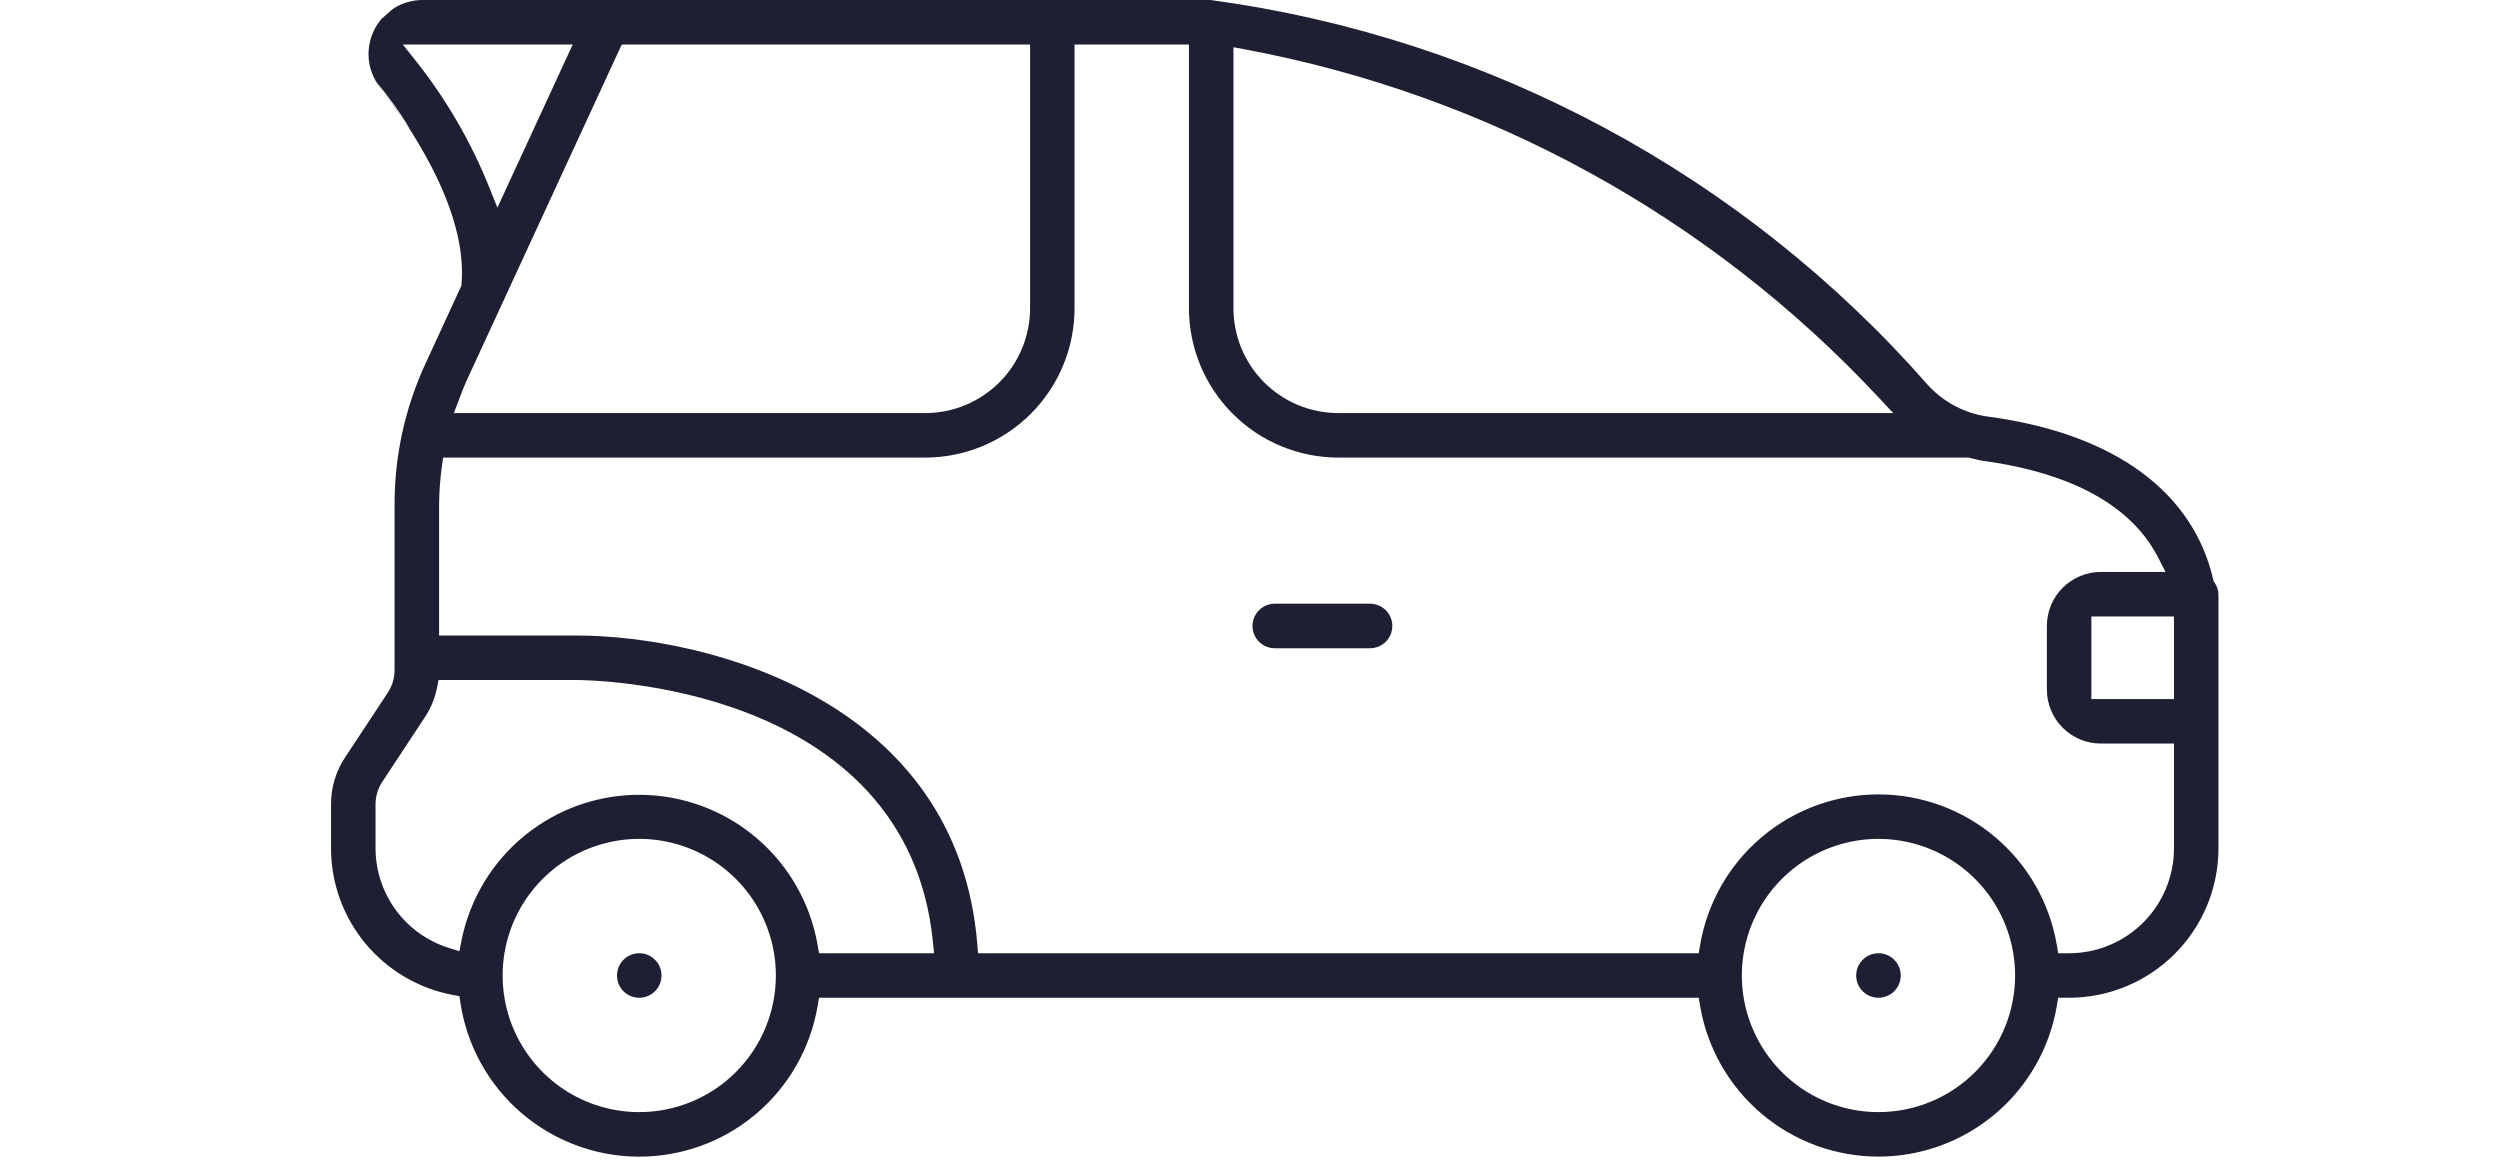 <?xml version="1.0" encoding="UTF-8"?>
<svg xmlns="http://www.w3.org/2000/svg" width="75" height="35" viewBox="0 0 75 35" fill="none">
    <g clip-path="url(#clip0_2009_289)">
        <path fill-rule="evenodd" clip-rule="evenodd" d="M11.822 0.244C12.078 0.085 12.374 7.18606e-05 12.677 0H36.317C44.645 1.126 52.286 5.225 57.83 11.543L57.833 11.547C58.313 12.074 58.966 12.414 59.673 12.503C63.486 13.019 65.803 14.799 66.396 17.384L66.408 17.438L66.44 17.483C66.511 17.585 66.551 17.706 66.554 17.83V25.452C66.553 26.64 66.08 27.779 65.24 28.619C64.4 29.459 63.261 29.931 62.073 29.933H61.746L61.706 30.171C61.493 31.436 60.839 32.586 59.859 33.414C58.879 34.243 57.637 34.698 56.354 34.698C55.071 34.698 53.829 34.243 52.849 33.414C51.869 32.586 51.215 31.436 51.002 30.171L50.962 29.933H24.57L24.53 30.171C24.316 31.444 23.656 32.6 22.667 33.43C21.678 34.26 20.426 34.71 19.135 34.7C17.844 34.69 16.599 34.219 15.624 33.374C14.648 32.528 14.006 31.362 13.813 30.086L13.783 29.886L13.583 29.848C12.558 29.655 11.632 29.11 10.965 28.308C10.298 27.505 9.932 26.495 9.931 25.452L9.931 24.127L9.931 24.126C9.929 23.614 10.083 23.114 10.373 22.692L11.622 20.797C11.761 20.593 11.837 20.351 11.837 20.104L11.837 15.157L11.837 15.156C11.832 13.679 12.153 12.22 12.777 10.881L12.778 10.88L13.841 8.572L13.846 8.522C13.939 7.419 13.559 6.249 13.052 5.216C12.847 4.8 12.619 4.4 12.388 4.03L11.449 0.563C11.505 0.517 11.759 0.283 11.822 0.244ZM11.449 0.563C11.508 0.494 11.378 0.621 11.449 0.563L11.282 2.447C11.282 2.447 12.418 4.006 12.388 4.03L11.449 0.563ZM11.282 2.447C11.314 2.501 11.349 2.554 11.388 2.604C11.686 2.988 12.041 3.476 12.388 4.03C11.961 3.248 11.282 2.447 11.282 2.447ZM11.282 2.447C11.161 2.243 11.086 2.014 11.063 1.777C11.034 1.476 11.09 1.174 11.224 0.903C11.284 0.78 11.36 0.666 11.449 0.563L11.282 2.447ZM17.181 1.336H12.084L12.453 1.799C13.376 2.956 14.124 4.242 14.676 5.616L14.922 6.23L17.181 1.336ZM30.902 1.336H18.652L13.988 11.442C13.919 11.592 13.861 11.745 13.809 11.885L13.807 11.89C13.792 11.929 13.778 11.967 13.764 12.005L13.615 12.392H27.757C28.591 12.392 29.391 12.061 29.981 11.471C30.571 10.881 30.902 10.081 30.902 9.247V1.336ZM35.668 1.336H32.237V9.247C32.236 10.435 31.764 11.574 30.924 12.414C30.083 13.254 28.945 13.726 27.756 13.728H13.294L13.259 13.973C13.204 14.365 13.175 14.76 13.173 15.155L13.173 15.157V19.065H17.271C19.291 19.065 22.169 19.566 24.609 20.981C27.038 22.39 29.025 24.697 29.32 28.335L29.341 28.597H50.962L51.002 28.359C51.215 27.093 51.869 25.944 52.849 25.116C53.829 24.287 55.071 23.832 56.354 23.832C57.637 23.832 58.879 24.287 59.859 25.116C60.839 25.944 61.493 27.093 61.706 28.359L61.746 28.597H62.074C62.908 28.597 63.708 28.266 64.297 27.676C64.887 27.086 65.219 26.286 65.219 25.452V22.307H63.027C62.597 22.307 62.184 22.136 61.88 21.832C61.577 21.528 61.406 21.116 61.406 20.686V18.779C61.406 18.349 61.577 17.937 61.88 17.633C62.184 17.329 62.597 17.158 63.027 17.158H64.965L64.754 16.744C63.772 14.809 61.43 14.087 59.497 13.826L59.493 13.825C59.408 13.815 59.324 13.794 59.219 13.767L59.218 13.767C59.177 13.757 59.132 13.745 59.087 13.735L59.056 13.728H40.149C38.961 13.726 37.822 13.254 36.982 12.414C36.142 11.574 35.67 10.435 35.668 9.247V1.336ZM37.342 1.48L37.004 1.417V9.247C37.004 10.081 37.335 10.881 37.925 11.471C38.515 12.061 39.315 12.392 40.149 12.392H56.797L56.348 11.912C51.288 6.495 44.628 2.839 37.342 1.48ZM37.77 18.307C37.896 18.182 38.066 18.111 38.243 18.111H41.102C41.279 18.111 41.449 18.182 41.575 18.307C41.7 18.432 41.77 18.602 41.77 18.779C41.77 18.956 41.7 19.126 41.575 19.251C41.449 19.377 41.279 19.447 41.102 19.447H38.243C38.066 19.447 37.896 19.377 37.77 19.251C37.645 19.126 37.575 18.956 37.575 18.779C37.575 18.602 37.645 18.432 37.77 18.307ZM65.219 18.494H62.741V20.971H65.219V18.494ZM17.271 20.4H13.157L13.111 20.63C13.047 20.956 12.917 21.266 12.73 21.541L11.482 23.435C11.342 23.638 11.267 23.88 11.266 24.127L11.266 25.453C11.268 26.122 11.484 26.773 11.882 27.311C12.28 27.849 12.839 28.245 13.479 28.442L13.782 28.536L13.843 28.225C14.089 26.979 14.764 25.858 15.751 25.058C16.737 24.258 17.973 23.828 19.243 23.845C20.513 23.861 21.737 24.321 22.703 25.146C23.669 25.971 24.315 27.108 24.53 28.36L24.571 28.597H28.021L27.99 28.284C27.613 24.373 24.998 22.397 22.474 21.409C19.959 20.424 17.489 20.4 17.271 20.4ZM20.746 25.479C19.997 25.168 19.173 25.087 18.378 25.245C17.583 25.404 16.853 25.794 16.28 26.367C15.706 26.94 15.316 27.67 15.158 28.465C15 29.261 15.081 30.084 15.391 30.833C15.701 31.582 16.227 32.222 16.901 32.673C17.575 33.123 18.367 33.363 19.178 33.363C20.265 33.363 21.307 32.932 22.076 32.163C22.844 31.394 23.276 30.352 23.276 29.265C23.276 28.454 23.036 27.662 22.585 26.988C22.135 26.314 21.495 25.789 20.746 25.479ZM57.922 25.479C57.173 25.168 56.349 25.087 55.554 25.245C54.759 25.404 54.029 25.794 53.456 26.367C52.883 26.94 52.492 27.67 52.334 28.465C52.176 29.261 52.257 30.084 52.568 30.833C52.878 31.582 53.403 32.222 54.077 32.673C54.751 33.123 55.543 33.363 56.354 33.363C57.441 33.363 58.483 32.932 59.252 32.163C60.021 31.394 60.453 30.352 60.453 29.265C60.453 28.454 60.212 27.662 59.762 26.988C59.311 26.314 58.671 25.789 57.922 25.479ZM18.51 29.265C18.51 28.896 18.809 28.597 19.178 28.597C19.547 28.597 19.845 28.896 19.845 29.265C19.845 29.634 19.547 29.933 19.178 29.933C18.809 29.933 18.51 29.634 18.51 29.265ZM55.686 29.265C55.686 28.896 55.985 28.597 56.354 28.597C56.723 28.597 57.022 28.896 57.022 29.265C57.022 29.634 56.723 29.933 56.354 29.933C55.985 29.933 55.686 29.634 55.686 29.265Z" fill="#1F1F33"></path>
    </g>
    <defs>
        <clipPath id="clip0_2009_289">
            <rect width="75" height="35" fill="#1F1F33"></rect>
        </clipPath>
    </defs>
</svg> 